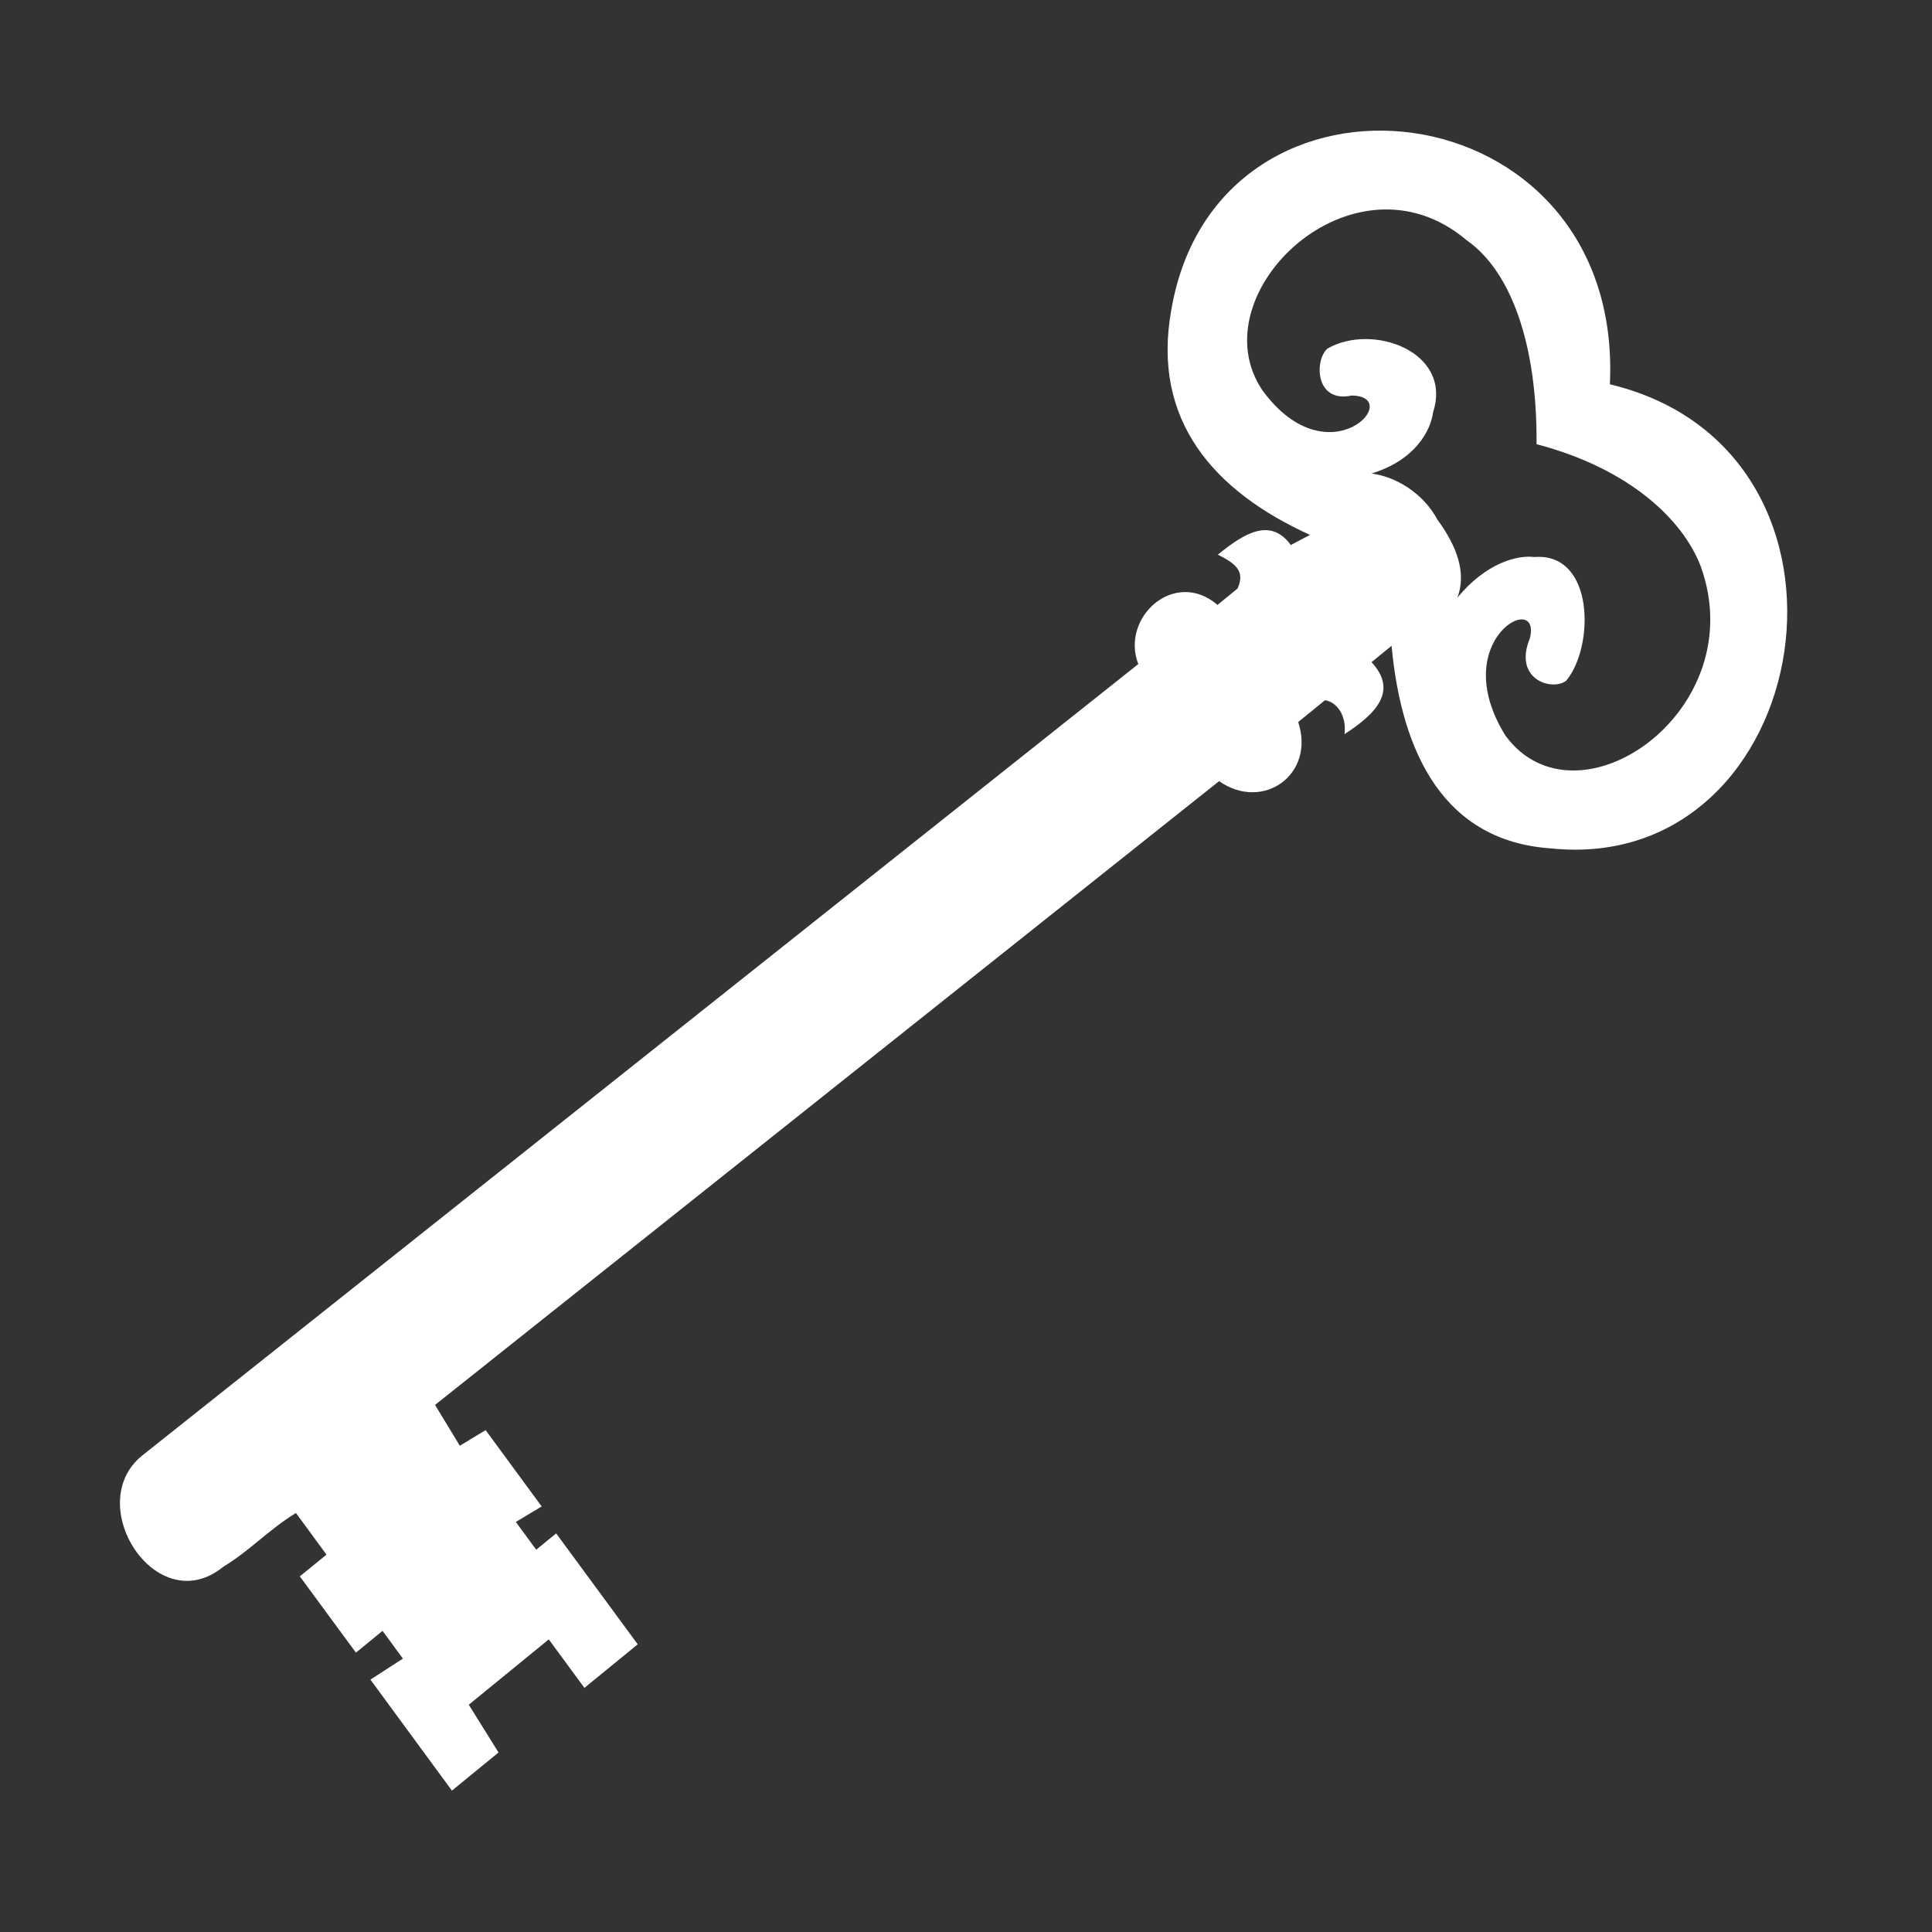 <svg width="22" height="22" viewBox="0 0 22 22" fill="none" xmlns="http://www.w3.org/2000/svg">
<rect x="0" y="0" width="22" height="22" fill="#333333" stroke="none"/>
<g clip-path="url(#clip0_536_1195)">
<g clip-path="url(#clip1_536_1195)">
<path d="M2.544 17.84C2.839 17.663 3.075 17.406 3.37 17.229L3.718 17.703L3.414 17.95L4.053 18.819L4.356 18.571L4.588 18.887L4.218 19.126L5.146 20.39L5.677 19.956L5.338 19.412L6.249 18.668L6.655 19.22L7.262 18.724L6.333 17.461L6.106 17.647L5.874 17.331L6.168 17.154L5.53 16.285L5.236 16.463L4.954 15.998L13.882 8.895C14.382 9.245 14.98 8.82 14.783 8.222L15.087 7.974C15.221 7.991 15.337 8.149 15.31 8.36C15.68 8.121 15.917 7.864 15.618 7.54L15.846 7.354C15.961 8.586 16.448 9.579 17.662 9.661C20.683 9.972 21.501 5.136 18.332 4.376C18.493 0.959 13.865 0.444 13.338 3.528C13.11 4.788 13.824 5.594 14.917 6.091L14.699 6.206C14.467 5.891 14.172 6.068 13.868 6.316C14.06 6.412 14.185 6.499 14.092 6.702L13.864 6.888C13.373 6.468 12.757 7.034 12.962 7.562L1.616 16.577C0.933 17.135 1.785 18.46 2.544 17.84ZM16.368 5.917C16.203 5.609 15.886 5.426 15.618 5.392C16.114 5.24 16.292 4.905 16.319 4.693C16.542 4.006 15.632 3.675 15.118 3.968C14.967 4.092 14.971 4.594 15.391 4.504C16.002 4.51 15.132 5.474 14.377 4.447C13.632 3.35 15.413 1.643 16.703 2.737C17.203 3.087 17.506 3.913 17.497 5.058C18.55 5.334 19.157 5.912 19.363 6.44C19.97 8.092 17.956 9.483 17.144 8.378C16.466 7.29 17.559 6.712 17.421 7.268C17.225 7.744 17.684 7.874 17.836 7.75C18.158 7.361 18.158 6.287 17.47 6.343C17.27 6.318 16.917 6.416 16.596 6.805C16.698 6.532 16.6 6.233 16.368 5.917Z" fill="white"/>
</g>
</g>
<defs>
<clipPath id="clip0_536_1195">
<rect width="22" height="22" fill="white"/>
</clipPath>
<clipPath id="clip1_536_1195">
<rect width="22" height="22" fill="white"/>
</clipPath>
</defs>
</svg>
